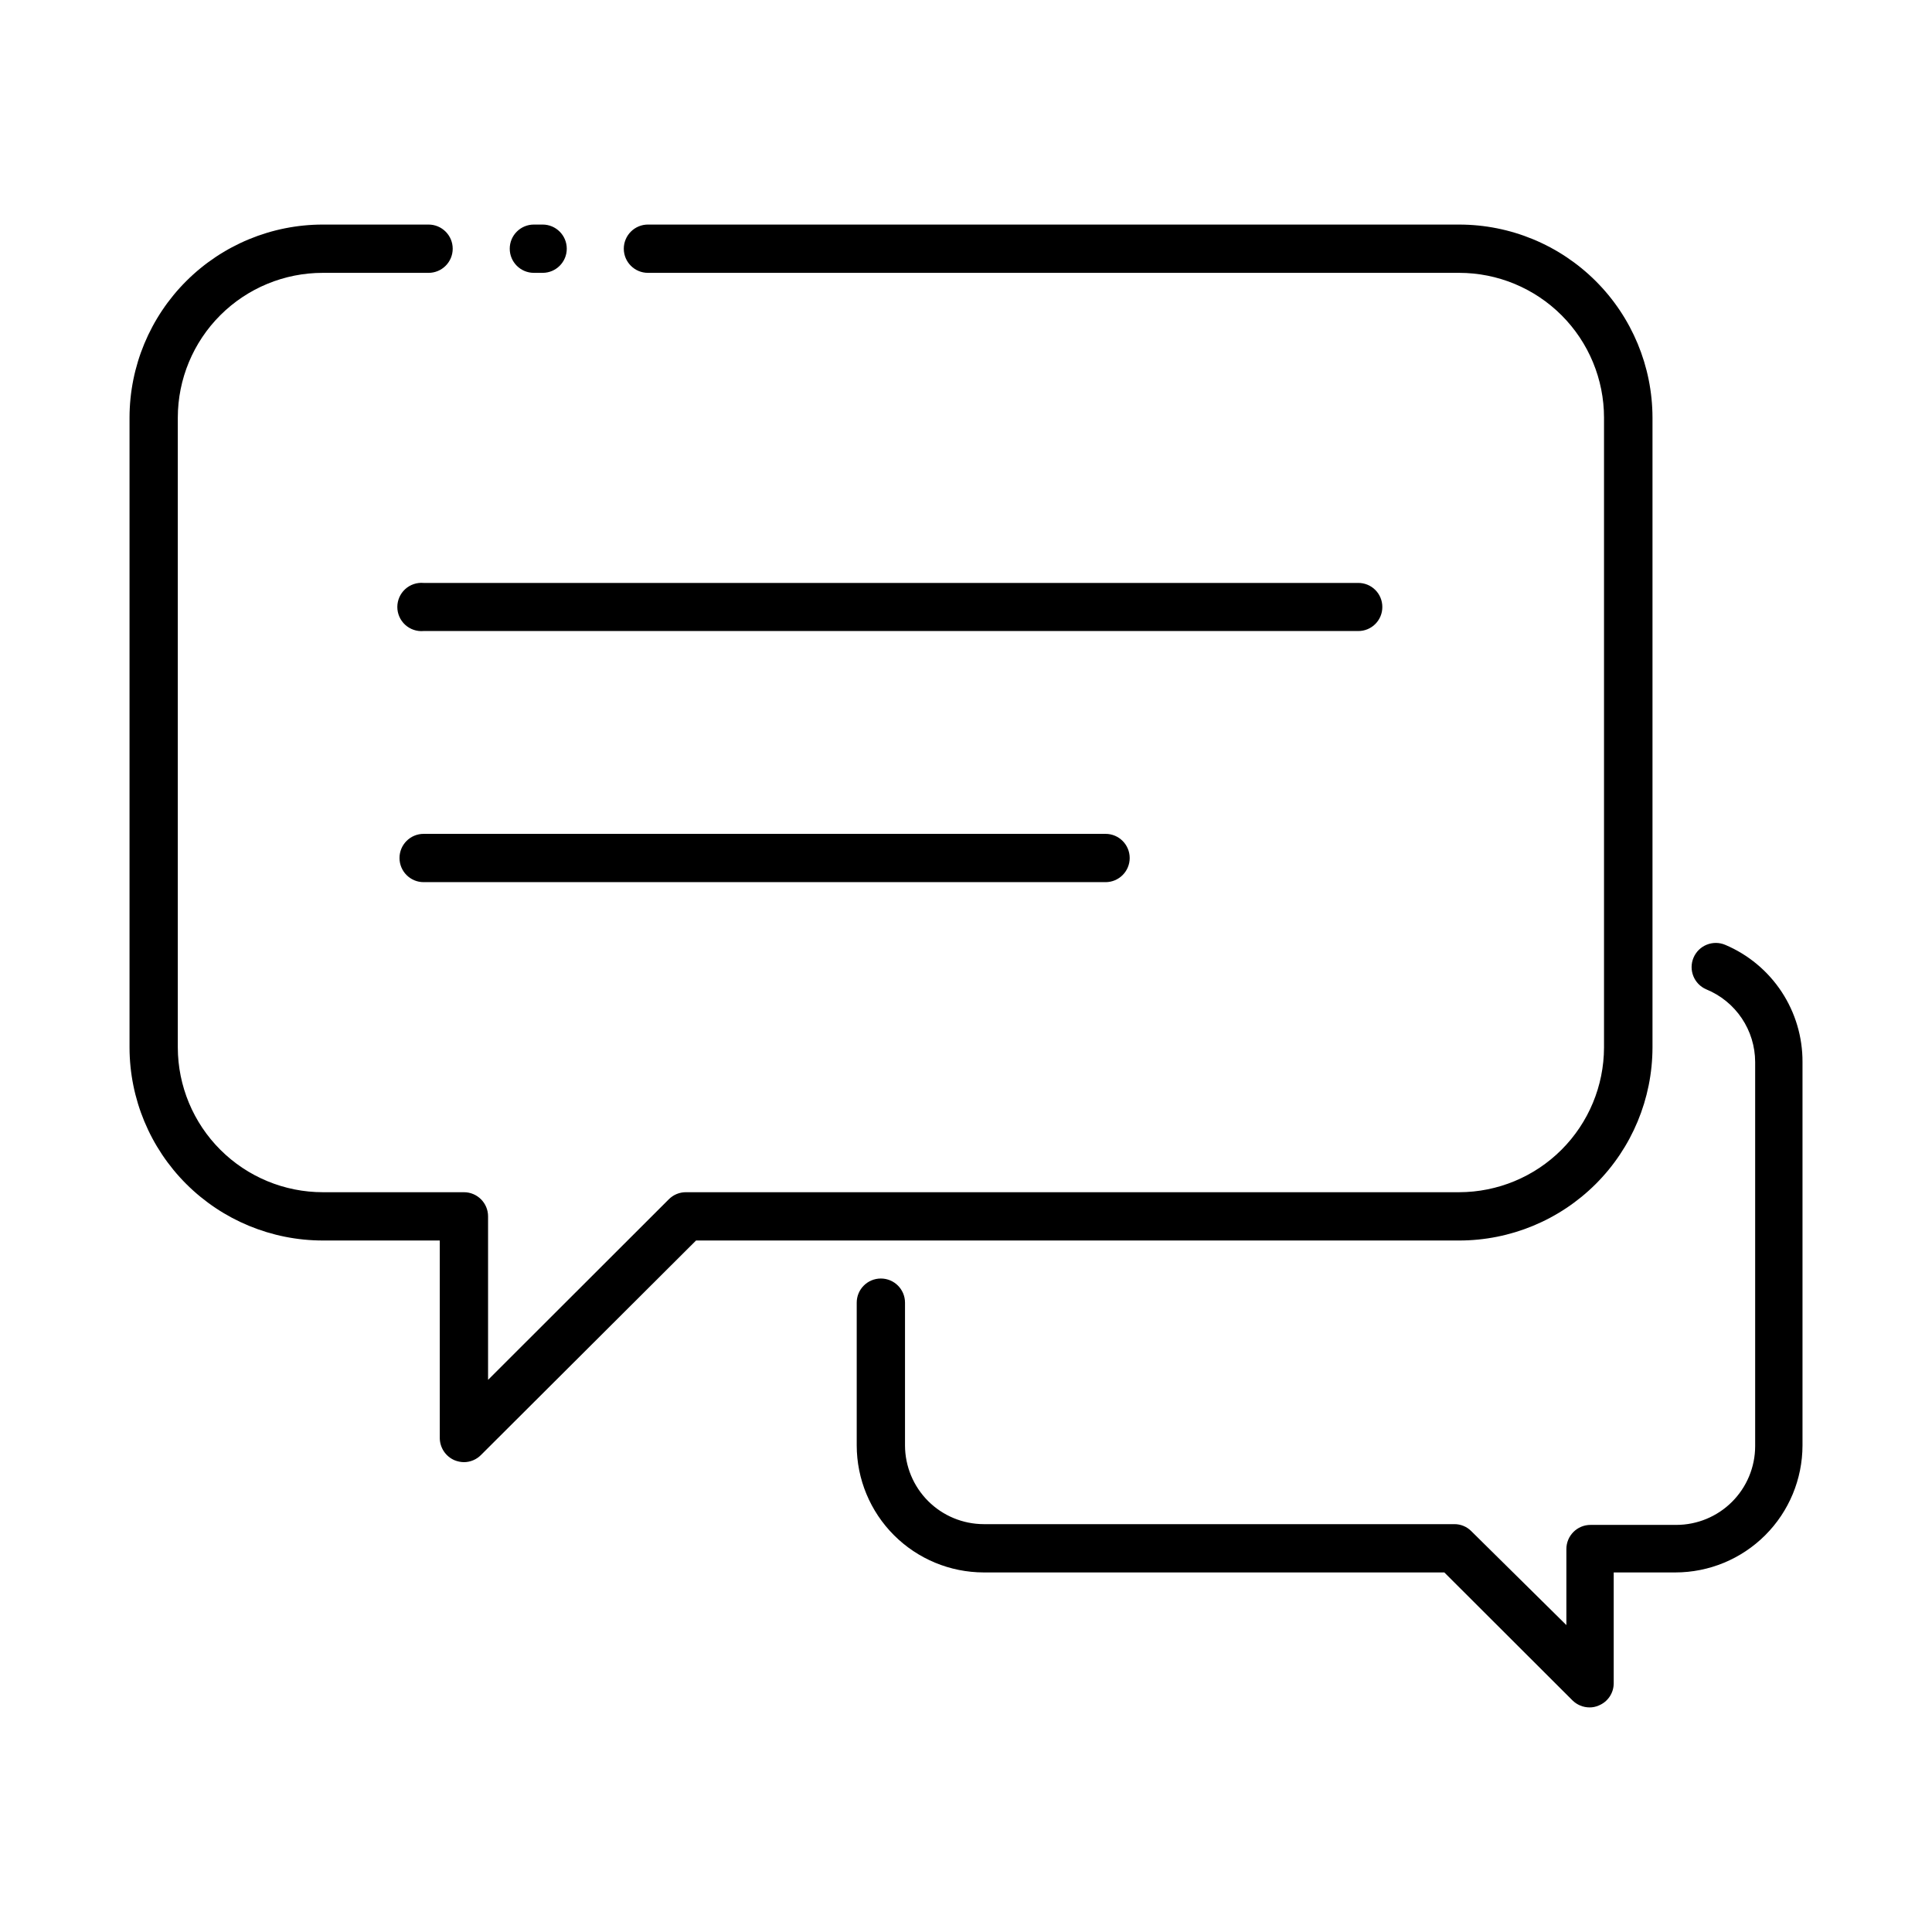 <?xml version="1.0" encoding="UTF-8"?>
<!-- Uploaded to: ICON Repo, www.svgrepo.com, Generator: ICON Repo Mixer Tools -->
<svg fill="#000000" width="800px" height="800px" version="1.1" viewBox="144 144 512 512" xmlns="http://www.w3.org/2000/svg">
 <g>
  <path d="m510.33 304.83c0.016 1.703-0.656 3.336-1.859 4.539-1.203 1.203-2.836 1.875-4.539 1.859h-247.67c-1.789 0.16-3.562-0.441-4.887-1.652-1.324-1.211-2.078-2.926-2.078-4.719 0-1.797 0.754-3.512 2.078-4.723 1.324-1.211 3.098-1.812 4.887-1.652h247.67c1.691-0.012 3.32 0.648 4.523 1.844 1.199 1.191 1.875 2.812 1.875 4.504z"/>
  <path d="m443.38 371.38c0 3.531-2.863 6.398-6.398 6.398h-180.71c-3.535 0-6.398-2.867-6.398-6.398 0-3.535 2.863-6.398 6.398-6.398h180.71c3.535 0 6.398 2.863 6.398 6.398z"/>
  <path d="m530.69 203.51h-214.98c-1.695 0-3.324 0.676-4.523 1.875s-1.875 2.828-1.875 4.523c0 3.535 2.863 6.398 6.398 6.398h214.98c10.18 0 19.945 4.047 27.145 11.246 7.199 7.199 11.246 16.965 11.246 27.145v166.91c-0.027 10.168-4.082 19.91-11.277 27.098-7.195 7.188-16.945 11.227-27.113 11.242h-204.9c-1.703-0.012-3.336 0.66-4.535 1.863l-47.914 47.863v-43.328c0-3.535-2.863-6.398-6.398-6.398h-37.383c-10.176 0-19.938-4.039-27.145-11.227-7.207-7.184-11.27-16.938-11.297-27.113v-166.96c0.016-10.18 4.074-19.941 11.281-27.129 7.211-7.191 16.98-11.223 27.16-11.211h28.012c3.535 0 6.398-2.863 6.398-6.398 0-3.531-2.863-6.398-6.398-6.398h-28.012c-13.57 0-26.586 5.387-36.195 14.973-9.605 9.586-15.016 22.594-15.039 36.164v166.96c0.023 13.57 5.434 26.578 15.039 36.164 9.609 9.586 22.625 14.973 36.195 14.973h30.984v52.395c0.039 2.555 1.578 4.848 3.93 5.844 0.785 0.316 1.625 0.488 2.469 0.504 1.707-0.008 3.34-0.695 4.535-1.914l56.98-56.828h202.23c13.57 0 26.59-5.387 36.195-14.973 9.605-9.586 15.016-22.594 15.043-36.164v-166.96c-0.027-13.57-5.438-26.578-15.043-36.164-9.605-9.586-22.625-14.973-36.195-14.973zm-242.89 0h-2.316c-3.535 0-6.398 2.867-6.398 6.398 0 3.535 2.863 6.398 6.398 6.398h2.316c3.531 0 6.398-2.863 6.398-6.398 0-3.531-2.867-6.398-6.398-6.398z"/>
  <path d="m565.25 596.48c-1.695 0-3.324-0.672-4.531-1.863l-33.957-33.906h-122.07c-8.922-0.016-17.473-3.562-23.781-9.871s-9.859-14.863-9.871-23.785v-37.836c0-3.535 2.863-6.398 6.398-6.398 3.531 0 6.398 2.863 6.398 6.398v37.836c0.012 5.527 2.215 10.824 6.121 14.734 3.91 3.91 9.207 6.109 14.734 6.125h124.74c1.688-0.008 3.305 0.664 4.484 1.863l25.191 24.887v-20.152c0-3.531 2.863-6.398 6.398-6.398h22.723c5.535 0 10.848-2.195 14.766-6.106 3.918-3.91 6.129-9.215 6.141-14.75v-101.82c-0.012-4.129-1.246-8.164-3.551-11.59-2.305-3.426-5.574-6.09-9.395-7.656-3.258-1.391-4.769-5.156-3.379-8.414 1.395-3.254 5.16-4.766 8.414-3.375 6.09 2.582 11.277 6.906 14.918 12.426 3.641 5.523 5.566 11.996 5.539 18.609v101.62c-0.016 8.93-3.57 17.492-9.891 23.801-6.32 6.309-14.887 9.855-23.816 9.855h-16.324v29.371c0.004 2.594-1.57 4.926-3.977 5.894-0.762 0.34-1.586 0.512-2.422 0.504z"/>
 </g>
</svg>